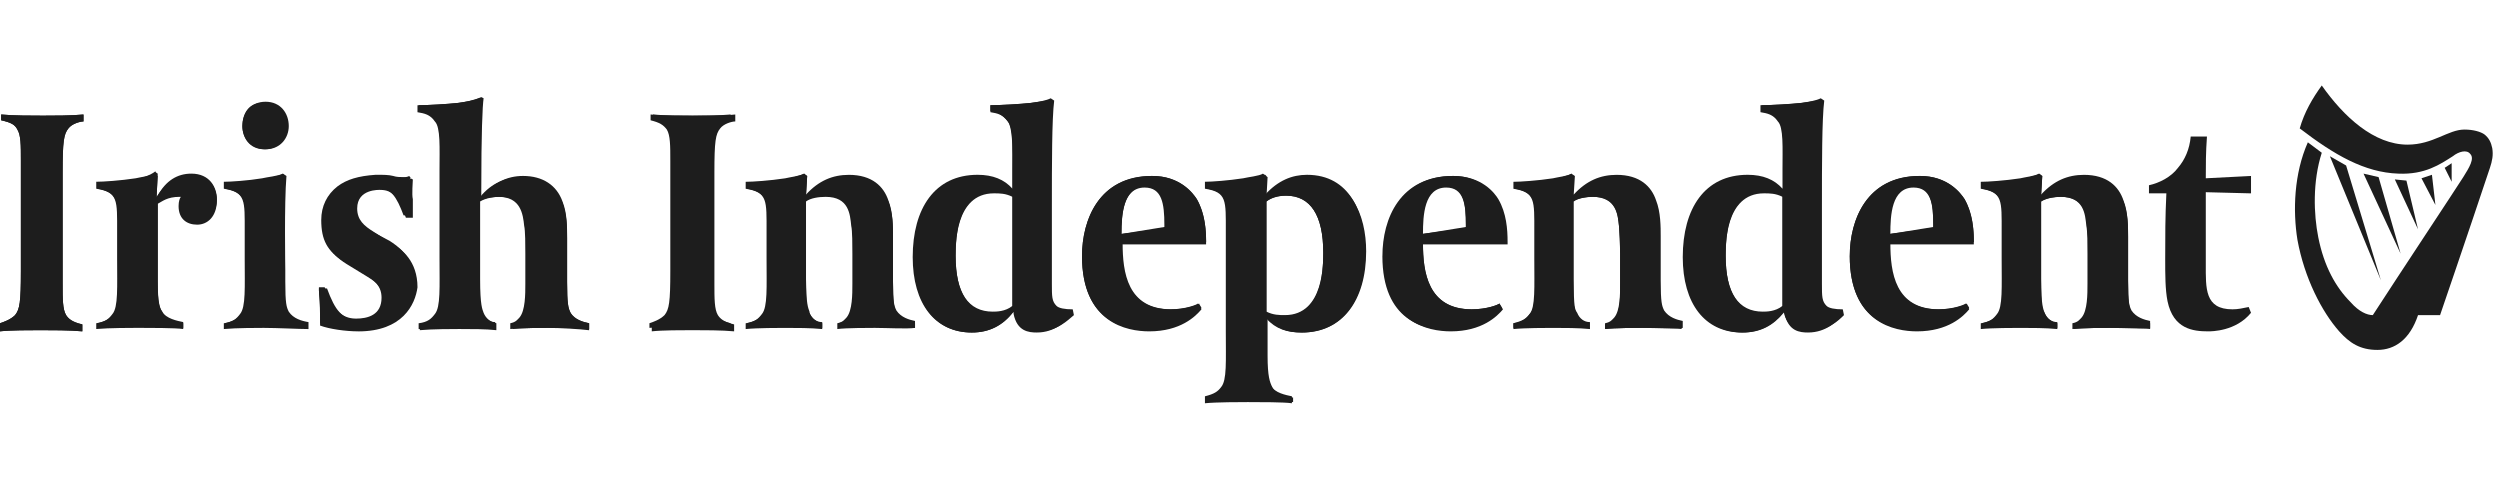 <svg viewBox="0 0 146.707 28.235" height="28.235" width="146.707" xmlns="http://www.w3.org/2000/svg" data-name="Layer 1" id="a">
  <defs>
    <style>
      .ao {
        fill: #1d1d1d;
      }
    </style>
  </defs>
  <g data-name="layer1" id="b">
    <g data-name="g463" id="c">
      <path d="M4.015,7.535c-.272.34-.34.749-.34,2.586v6.533c0,.885,0,1.497.204,1.838.136.204.34.408.953.544v.408c-.681-.068-1.838-.068-2.45-.068s-1.769,0-2.382.068v-.476c.204-.068.613-.204.885-.476.272-.34.34-.749.34-2.586v-6.465c0-.953,0-1.497-.204-1.838-.136-.272-.34-.408-.953-.544v-.34c.681.068,1.838.068,2.45.068s1.701,0,2.382-.068v.408c-.204,0-.681.136-.885.408" class="ao" data-name="path465" id="d"></path>
      <path d="M136.248,5.017c1.293,1.838,3.063,3.471,5.036,3.471,1.497,0,2.382-.885,3.335-.885.544,0,.953.136,1.157.272.272.204.408.476.476.817.068.408,0,.749-.136,1.157-1.293,3.879-2.926,8.643-2.926,8.643h-1.293c-.476,1.429-1.361,2.042-2.382,2.042s-1.633-.408-2.246-1.089c-1.021-1.157-2.042-3.131-2.45-5.376-.272-1.701-.204-3.879.612-5.717.272.204.817.612.817.612-.544,1.701-.476,3.607-.204,4.968.34,1.701,1.021,2.926,1.906,3.811.476.544.953.749,1.293.749,1.497-2.314,4.968-7.554,5.308-8.099s.681-1.089.408-1.361c-.204-.272-.681-.136-1.021.136-.749.476-1.633,1.089-3.199,1.021-1.974-.068-3.743-1.089-5.785-2.654.272-.953.749-1.769,1.293-2.518" class="ao" data-name="path467" id="e"></path>
      <polygon points="136.724 9.168 139.718 16.45 137.677 9.713 136.724 9.168" class="ao" data-name="polygon469" id="f"></polygon>
      <polygon points="138.698 10.189 140.875 14.885 139.582 10.393 138.698 10.189" class="ao" data-name="polygon471" id="g"></polygon>
      <polygon points="140.535 10.53 141.896 13.456 141.216 10.598 140.535 10.53" class="ao" data-name="polygon473" id="h"></polygon>
      <polygon points="142.1 10.462 142.917 12.027 142.713 10.257 142.1 10.462" class="ao" data-name="polygon475" id="i"></polygon>
      <polygon points="143.461 9.849 143.87 10.666 143.87 9.577 143.461 9.849" class="ao" data-name="polygon477" id="j"></polygon>
      <path d="M7.963,10.53h0c-.817.136-1.701.204-2.246.204v.34c1.157.204,1.225.681,1.225,2.178v2.722c0,1.293,0,2.11-.272,2.45-.204.272-.408.408-.953.544v.272c.749,0,1.974-.068,2.382-.068.681,0,2.11,0,2.654.068v-.272h-.068c-.34-.068-.953-.204-1.157-.612-.136-.272-.272-.544-.272-1.838v-4.628l.204-.136c.204-.136.544-.34,1.157-.34h.136l-.068.068c-.068.136-.136.272-.136.544,0,.885.544,1.021,1.021,1.021.681,0,1.157-.544,1.157-1.361,0-.681-.408-1.497-1.497-1.497-.817,0-1.497.408-1.974,1.293l-.068.136s.068-1.361.068-1.429c0,0-.136-.068-.136-.136-.34.272-.885.408-1.157.476" class="ao" data-name="path479" id="k"></path>
      <path d="M14.224,7.399c0,.681.408,1.361,1.293,1.361.953,0,1.293-.749,1.293-1.361s-.34-1.361-1.293-1.361c-.953-.068-1.293.681-1.293,1.361M15.449,10.53c-.817.136-1.701.204-2.246.204v.34c1.157.204,1.225.681,1.225,2.178v2.722c0,1.293,0,2.11-.272,2.45-.204.272-.408.408-.953.544v.272c.749-.068,1.974-.068,2.314-.068.749,0,1.974,0,2.518.068v-.272c-.34-.068-.885-.204-1.157-.612-.136-.272-.204-.544-.204-1.838v-2.042c0-1.906,0-3.335.068-4.151,0,0-.136-.068-.136-.136-.204.136-.885.272-1.157.34" class="ao" data-name="path481" id="l"></path>
      <path d="M19.804,10.938h0c-.613.476-.953,1.157-.953,1.974,0,1.157.34,1.838,1.361,2.45l1.225.749c.544.34.953.681.953,1.361,0,1.021-.817,1.225-1.497,1.225-.953,0-1.429-.681-1.838-1.838h-.34v.204c.068.408.068.749.068,1.429v.476c.613.272,1.497.34,2.246.34,3.063,0,3.267-2.042,3.267-2.722,0-1.565-1.021-2.178-1.429-2.45l-1.157-.612c-.544-.34-1.021-.681-1.021-1.361,0-.34.136-.612.272-.817.34-.34.953-.34,1.157-.34.817,0,1.157.544,1.565,1.633h.34v-1.293c0-.34,0-.817.068-.953,0,0-.068,0-.068-.068-.136.068-.204.068-.34.068-.204,0-.408,0-.613-.068-.272-.068-.544-.068-1.021-.068-1.021.068-1.701.272-2.246.681" class="ao" data-name="path483" id="m"></path>
      <path d="M26.882,6.038h0c-.613.068-1.769.136-2.314.136v.34c.408.068.681.204,1.021.612.204.272.272,1.021.272,1.974v6.942c0,1.293,0,2.11-.272,2.518-.204.272-.408.408-.953.544v.272c.749-.068,1.906-.068,2.314-.068.749,0,1.565,0,2.178.068v-.408c-.34-.068-.613-.272-.749-.612h0c-.068-.204-.204-.408-.204-1.974v-4.56h0c.34-.204.817-.272,1.157-.272,1.429,0,1.497,1.157,1.565,1.701,0,.272.068,1.157.068,1.633v1.974c0,.681,0,1.497-.34,1.838l-.068.068c-.068.136-.204.204-.476.272v.272c.613-.068,1.838-.068,2.178-.068.681,0,1.769,0,2.314.068v-.34c-.34-.068-.885-.204-1.089-.612-.136-.272-.204-.544-.204-1.838v-2.586c0-.612,0-1.429-.272-2.11-.34-.953-1.157-1.497-2.314-1.497-.953,0-1.701.408-2.382,1.157l-.068.068v-.408c0-3.335.068-4.9.136-5.376l-.136-.068c-.476.204-.885.272-1.361.34" class="ao" data-name="path485" id="n"></path>
      <path d="M38.179,7.059c.544.136.749.272.953.544.204.34.204.953.204,1.838v6.465c0,1.838-.068,2.246-.34,2.586-.272.272-.681.408-.885.476v.272c.681-.068,1.769-.068,2.382-.068s1.701,0,2.382.068v-.272c-.544-.136-.749-.272-.953-.544-.204-.272-.204-.817-.204-1.565v-6.806c0-1.838.068-2.246.34-2.586.204-.272.612-.408.817-.476v-.272c-.681.068-1.769.068-2.314.068-.613,0-1.769,0-2.382-.068v.34h0Z" class="ao" data-name="path487" id="o"></path>
      <path d="M46.074,10.53h0c-.749.136-1.701.204-2.246.204v.34c1.157.204,1.225.681,1.225,2.178v2.722c0,1.293,0,2.11-.272,2.45-.204.272-.408.408-.953.544v.272c.749-.068,1.906-.068,2.246-.068.749,0,1.565,0,2.178.068v-.272c-.34-.068-.612-.272-.749-.612v-.068c-.068-.204-.204-.408-.204-1.974v-4.56h0c.34-.204.817-.272,1.157-.272,1.429,0,1.497,1.089,1.565,1.701,0,.272.068,1.157.068,1.633v1.974c0,.681,0,1.497-.34,1.838l-.068.068c-.068.136-.204.204-.476.272v.272c.612-.068,1.838-.068,2.246-.068.612,0,1.769,0,2.246.068v-.272c-.34-.068-.885-.204-1.089-.612-.136-.272-.204-.544-.204-1.838v-2.586c0-.612,0-1.429-.272-2.11-.408-.953-1.157-1.497-2.314-1.497-.953,0-1.769.408-2.45,1.157l-.068.068s.068-1.157.068-1.225c0,0-.136-.068-.136-.136-.34.136-.885.272-1.157.34" class="ao" data-name="path489" id="p"></path>
      <path d="M60.502,6.038h0c-.612.068-1.769.136-2.382.136v.34c.408.068.681.204,1.021.612.204.272.272,1.021.272,1.974v2.178l-.068-.068c-.408-.544-1.157-.817-1.974-.817-2.314,0-3.743,1.838-3.743,4.764,0,2.722,1.293,4.356,3.403,4.356,1.021,0,1.769-.408,2.382-1.157l.068-.068v.136c.204,1.021.885,1.089,1.361,1.089,1.089,0,1.701-.681,2.042-1.021h0c0-.068-.068-.204-.068-.272-.544,0-.817-.068-.953-.204-.272-.272-.272-.612-.272-1.293v-4.492c0-2.586,0-5.172.136-6.261l-.136-.068c-.204,0-.613.068-1.089.136M56.078,15.021h0c0-1.565.272-2.586.885-3.199.34-.34.817-.544,1.361-.544.34,0,.681,0,1.089.204h0v6.533h0c-.272.204-.681.34-1.157.34-1.429,0-2.178-1.157-2.178-3.335" class="ao" data-name="path491" id="q"></path>
      <path d="M63.496,15.021c0,3.811,2.45,4.356,3.947,4.356,1.906,0,2.722-.953,3.063-1.293,0-.068-.136-.204-.136-.272-.204.136-.817.34-1.633.34-2.586,0-2.858-2.178-2.858-3.879v-.068h4.9v-.068c0-1.021-.204-1.838-.544-2.45-.34-.476-1.089-1.361-2.586-1.361-3.131,0-4.151,2.518-4.151,4.696M65.81,13.728c0-1.225.136-2.79,1.429-2.79,1.089,0,1.157,1.157,1.157,2.246v.204l-2.586.34h0Z" class="ao" data-name="path493" id="r"></path>
      <path d="M73.024,10.53h0c-.817.136-1.701.204-2.178.204v.34c1.157.204,1.225.681,1.225,2.178v7.078c0,1.293,0,2.11-.272,2.45-.204.272-.408.408-.953.544v.272c.749-.068,2.178-.068,2.518-.068.749,0,1.974,0,2.518.068v-.272h-.068c-.408-.068-.953-.204-1.157-.612-.136-.272-.272-.612-.272-1.838v-2.246l.068.068c.476.612,1.089.817,1.974.817,2.314,0,3.743-1.838,3.743-4.764,0-2.11-.885-4.356-3.403-4.356-.885,0-1.701.408-2.382,1.157l-.068.068s.068-1.157.068-1.225c0,0-.136-.068-.136-.136-.34.068-.953.204-1.225.272M74.317,18.356h0v-6.533h0c.272-.204.681-.34,1.157-.34,1.429,0,2.178,1.157,2.178,3.335v.068c0,1.497-.272,2.518-.885,3.131-.34.34-.817.544-1.429.544-.272,0-.612,0-1.021-.204" class="ao" data-name="path495" id="s"></path>
      <path d="M81.122,15.021c0,3.811,2.45,4.356,3.947,4.356,1.906,0,2.722-.953,3.063-1.293,0-.068-.136-.204-.136-.272-.204.136-.817.34-1.633.34-2.586,0-2.858-2.178-2.858-3.879v-.068h4.9v-.068c0-1.021-.204-1.838-.544-2.45-.34-.476-1.089-1.361-2.586-1.361-3.131,0-4.151,2.518-4.151,4.696M83.436,13.728c0-1.225.136-2.79,1.429-2.79,1.089,0,1.157,1.157,1.157,2.246v.204l-2.586.34h0Z" class="ao" data-name="path497" id="t"></path>
      <path d="M91.127,10.53h0c-.817.136-1.701.204-2.246.204v.34c1.157.204,1.225.681,1.225,2.178v2.722c0,1.293,0,2.11-.34,2.45-.204.272-.408.408-.953.544v.272c.749-.068,1.906-.068,2.246-.068.749,0,1.565,0,2.178.068v-.272c-.34-.068-.612-.272-.749-.612h0c-.068-.204-.204-.408-.204-1.974v-4.56h0c.34-.204.817-.272,1.157-.272,1.429,0,1.497,1.089,1.565,1.701,0,.272.068,1.157.068,1.633v1.974c0,.681,0,1.497-.34,1.838l-.068.068c-.068.136-.204.204-.476.272v.272c.612-.068,1.838-.068,2.246-.068.612,0,1.769,0,2.246.068v-.34c-.34-.068-.885-.204-1.089-.612-.136-.272-.204-.544-.204-1.838v-2.586c0-.612,0-1.429-.272-2.11-.408-.953-1.157-1.497-2.314-1.497-.953,0-1.769.408-2.45,1.157l-.068.068s.068-1.157.068-1.225c0,0-.136-.068-.136-.136-.204.136-.817.272-1.089.34" class="ao" data-name="path499" id="u"></path>
      <path d="M105.759,6.038c-.612.068-1.769.136-2.382.136v.34c.408.068.681.204,1.021.612.204.272.272,1.021.272,1.974v2.178l-.068-.068c-.408-.544-1.157-.817-1.974-.817-2.314,0-3.743,1.838-3.743,4.764,0,2.722,1.293,4.356,3.403,4.356,1.021,0,1.769-.408,2.382-1.157l.068-.068v.136c.204,1.021.885,1.089,1.361,1.089,1.089,0,1.701-.681,2.042-1.021h0c0-.068-.068-.204-.068-.272-.544,0-.817-.068-.953-.204-.272-.272-.272-.612-.272-1.293v-4.492c0-2.586,0-5.172.136-6.261l-.136-.068c-.272,0-.613.068-1.089.136M101.267,15.021h0c0-1.565.272-2.586.885-3.199.34-.34.817-.544,1.361-.544.34,0,.681,0,1.089.204h0v6.533h0c-.272.204-.681.34-1.157.34-1.429,0-2.178-1.157-2.178-3.335" class="ao" data-name="path501" id="v"></path>
      <path d="M108.549,15.021c0,3.811,2.45,4.356,3.947,4.356,1.906,0,2.722-.953,3.063-1.293,0-.068-.136-.204-.136-.272-.204.136-.817.34-1.633.34-2.586,0-2.858-2.178-2.858-3.879v-.068h4.9v-.068c0-1.021-.204-1.838-.544-2.45-.34-.476-1.089-1.361-2.586-1.361-3.131,0-4.151,2.518-4.151,4.696M110.863,13.728c0-1.225.136-2.79,1.429-2.79,1.089,0,1.157,1.157,1.157,2.246v.204l-2.586.34h0Z" class="ao" data-name="path503" id="w"></path>
      <path d="M118.553,10.53h0c-.817.136-1.701.204-2.246.204v.34c1.157.204,1.225.681,1.225,2.178v2.722c0,1.293,0,2.11-.272,2.45-.204.272-.408.408-.953.544v.272c.749-.068,1.906-.068,2.246-.068.749,0,1.565,0,2.178.068v-.272c-.34-.068-.612-.272-.749-.612h0c-.068-.204-.204-.408-.204-1.974v-4.56h0c.34-.204.817-.272,1.157-.272,1.429,0,1.497,1.089,1.565,1.701,0,.272.068,1.157.068,1.633v1.974c0,.681,0,1.497-.34,1.838l-.068.068c-.068.136-.204.204-.476.272v.272c.612-.068,1.838-.068,2.246-.068.612,0,1.769,0,2.246.068v-.34c-.34-.068-.885-.204-1.089-.612-.136-.272-.204-.544-.204-1.838v-2.586c0-.612,0-1.429-.272-2.11-.408-.953-1.157-1.497-2.314-1.497-.953,0-1.769.408-2.45,1.157l-.068.068s.068-1.157.068-1.225c0,0-.136-.068-.136-.136-.272.136-.885.272-1.157.34" class="ao" data-name="path505" id="x"></path>
      <path d="M4.015,7.535c-.272.34-.34.749-.34,2.586v6.533c0,.885,0,1.497.204,1.838.136.204.34.408.953.544v.408c-.681-.068-1.838-.068-2.45-.068s-1.769,0-2.382.068v-.476c.204-.068.613-.204.885-.476.272-.34.34-.749.34-2.586v-6.465c0-.953,0-1.497-.204-1.838-.136-.272-.34-.408-.953-.544v-.34c.681.068,1.838.068,2.45.068s1.701,0,2.382-.068v.408c-.204,0-.681.136-.885.408" class="ao" data-name="path507" id="y"></path>
      <path d="M11.569,13.184c-.613,0-1.089-.34-1.089-1.089,0-.272.068-.476.136-.544h-.068c-.749,0-1.021.272-1.293.408v4.56c0,1.225.068,1.497.272,1.769.204.408.885.544,1.225.612v.408c-.476-.068-1.974-.068-2.654-.068-.34,0-1.701,0-2.45.068v-.34c.544-.068.749-.272.953-.544.34-.408.272-1.565.272-3.267v-1.565c0-1.838.068-2.314-1.225-2.518v-.408c.408,0,1.429-.068,2.314-.204.272-.068.885-.136,1.089-.272l.204.136-.068,1.225c.408-.612,1.021-1.293,2.042-1.293,1.089,0,1.497.817,1.497,1.497,0,.953-.544,1.429-1.157,1.429" class="ao" data-name="path509" id="z"></path>
      <path d="M15.517,19.241c-.408,0-1.633,0-2.382.068v-.34c.544-.068.749-.272.953-.544.34-.408.272-1.565.272-3.267v-1.565c0-1.838.068-2.314-1.225-2.518v-.408c.408,0,1.429-.068,2.246-.204.272-.068.953-.136,1.225-.272l.204.136c-.136,1.633-.068,5.308-.068,5.513v.681c0,1.293.068,1.497.204,1.769.272.408.749.544,1.157.612v.408c-.544,0-1.838-.068-2.586-.068M15.585,8.76c-.885,0-1.361-.681-1.361-1.361,0-.749.476-1.429,1.361-1.429s1.361.681,1.361,1.429c0,.681-.476,1.361-1.361,1.361" class="ao" data-name="path511" id="aa"></path>
      <path d="M21.029,19.445c-.749,0-1.701-.136-2.246-.34v-.476c0-.885-.068-1.157-.068-1.701h.476c.476,1.293.885,1.838,1.838,1.838.613,0,1.429-.204,1.429-1.225,0-.681-.34-.953-.885-1.293l-1.225-.749c-1.089-.681-1.361-1.361-1.361-2.45,0-.749.34-1.497.953-1.974.613-.476,1.293-.612,2.178-.612s1.089.136,1.633.136c.136,0,.272,0,.34-.136l.136.068c0,.136-.068.885,0,1.157v1.089h-.408c-.408-1.157-.749-1.633-1.497-1.633-.068,0-1.361-.068-1.361,1.089,0,.681.408,1.021.953,1.361l1.157.749c.476.272,1.429.953,1.429,2.518-.136,1.021-.885,2.586-3.471,2.586" class="ao" data-name="path513" id="ab"></path>
      <path d="M32.19,19.241c-.408,0-1.701,0-2.246.068v-.34c.34-.068.408-.204.544-.34.34-.408.34-1.361.34-1.974v-1.769c0-.476,0-1.361-.068-1.633-.068-.681-.204-1.701-1.497-1.701-.408,0-.885.068-1.157.272v4.56c0,1.701.068,1.769.204,1.974.136.34.408.544.749.544v.408c-.681-.068-1.497-.068-2.178-.068-.408,0-1.633,0-2.314.068v-.34c.544-.068.749-.272.953-.544.34-.408.272-1.565.272-3.267v-5.172c0-1.293.068-2.518-.272-2.858-.272-.408-.613-.476-1.021-.544v-.408c.544,0,1.769-.068,2.382-.136.476-.068.885-.136,1.225-.272l.204.136c-.068.34-.136,1.974-.136,5.376v.272c.681-.817,1.497-1.157,2.45-1.157,1.361,0,2.042.681,2.382,1.497.272.681.272,1.565.272,2.11v2.586c0,1.293.068,1.497.204,1.769.272.408.749.544,1.089.612v.408c-.544-.068-1.701-.136-2.382-.136" class="ao" data-name="path515" id="ac"></path>
      <path d="M42.263,7.535c-.272.34-.34.749-.34,2.586v6.533c0,.885,0,1.497.204,1.838.136.204.34.408.953.544v.408c-.681-.068-1.838-.068-2.45-.068s-1.769,0-2.382.068v-.476c.204-.068.613-.204.885-.476.272-.34.34-.749.34-2.586v-6.465c0-.953,0-1.497-.204-1.838-.136-.272-.34-.408-.953-.544v-.34c.681.068,1.838.068,2.45.068s1.769,0,2.382-.068v.408c-.204,0-.681.136-.885.408" class="ao" data-name="path517" id="ad"></path>
      <path d="M51.382,19.241c-.408,0-1.701,0-2.246.068v-.34c.34-.068.408-.204.544-.34.34-.408.34-1.361.34-1.974v-1.769c0-.476,0-1.361-.068-1.633-.068-.681-.136-1.701-1.497-1.701-.408,0-.885.068-1.157.272v4.56c0,1.701.068,1.769.204,1.974.136.34.408.544.749.544v.408c-.681-.068-1.497-.068-2.178-.068-.34,0-1.633,0-2.314.068v-.34c.544-.068.749-.272.953-.544.34-.408.272-1.565.272-3.267v-1.565c0-1.838.068-2.314-1.225-2.518v-.408c.408,0,1.429-.068,2.314-.204.272-.068.885-.136,1.089-.272l.204.136-.068,1.089c.749-.817,1.565-1.157,2.518-1.157,1.361,0,2.042.681,2.314,1.497.272.681.272,1.565.272,2.11v2.586c0,1.293.068,1.497.204,1.769.272.408.749.544,1.089.612v.408c-.476.068-1.633,0-2.314,0" class="ao" data-name="path519" id="ae"></path>
      <path d="M60.91,19.445c-.476,0-1.225-.136-1.429-1.157-.612.817-1.429,1.225-2.45,1.225-2.178,0-3.471-1.701-3.471-4.424,0-2.858,1.293-4.832,3.811-4.832.885,0,1.565.272,2.042.817v-1.089c0-1.293.068-2.518-.272-2.858-.272-.408-.612-.476-1.021-.544v-.408c.544,0,1.769-.068,2.382-.136.476-.068.885-.136,1.157-.272l.204.136c-.136,1.089-.136,3.743-.136,6.261v4.492c0,.749,0,1.021.272,1.293.136.136.476.204.953.204l.068.34c-.34.272-.953.953-2.11.953M59.413,11.55c-.408-.204-.749-.204-1.089-.204-2.314,0-2.246,3.131-2.246,3.675,0,2.178.749,3.267,2.178,3.267.204,0,.749,0,1.157-.34v-6.397h0Z" class="ao" data-name="path521" id="af"></path>
      <path d="M65.81,14.273v.068c0,1.565.272,3.811,2.858,3.811.885,0,1.565-.272,1.633-.34l.204.34c-.34.408-1.225,1.293-3.063,1.293-1.293,0-3.947-.476-3.947-4.424,0-2.042.953-4.696,4.083-4.696,1.701,0,2.45,1.021,2.654,1.361.476.817.544,1.769.544,2.518v.136h-4.968v-.068ZM68.328,13.184c0-1.225-.136-2.178-1.157-2.178-1.293,0-1.361,1.633-1.361,2.722l2.518-.408v-.136h0Z" class="ao" data-name="path523" id="ag"></path>
      <path d="M76.358,19.513c-.817,0-1.497-.204-2.042-.817v2.11c0,1.293.136,1.565.272,1.838.204.408.885.544,1.225.612v.408c-.476-.068-1.838-.068-2.586-.068-.408,0-1.838,0-2.518.068v-.408c.544-.136.749-.272.953-.544.34-.408.272-1.497.272-3.267v-5.853c0-1.838.068-2.314-1.225-2.518v-.408c.408,0,1.361-.068,2.246-.204.272-.068.953-.136,1.157-.272l.204.136-.068,1.089c.749-.817,1.565-1.157,2.45-1.157,2.518,0,3.403,2.246,3.403,4.424.068,2.79-1.225,4.832-3.743,4.832M75.474,11.482c-.204,0-.749,0-1.157.34v6.465c.408.204.749.204,1.089.204,2.314,0,2.246-3.131,2.246-3.675,0-2.178-.749-3.335-2.178-3.335" class="ao" data-name="path525" id="ah"></path>
      <path d="M83.504,14.273v.068c0,1.565.272,3.811,2.858,3.811.885,0,1.565-.272,1.633-.34l.204.34c-.34.408-1.225,1.293-3.063,1.293-1.293,0-3.947-.476-3.947-4.424,0-2.042.953-4.696,4.083-4.696,1.701,0,2.45,1.021,2.654,1.361.476.817.544,1.769.544,2.518v.136h-4.968v-.068ZM86.022,13.184c0-1.225-.136-2.178-1.157-2.178-1.293,0-1.361,1.633-1.361,2.722l2.518-.408v-.136Z" class="ao" data-name="path527" id="ai"></path>
      <path d="M96.435,19.241c-.408,0-1.701,0-2.246.068v-.34c.34-.068.408-.204.544-.34.34-.408.34-1.361.34-1.974v-1.769c0-.476,0-1.361-.068-1.633-.068-.681-.136-1.701-1.497-1.701-.408,0-.885.068-1.157.272v4.56c0,1.701.068,1.769.204,1.974.136.34.408.544.749.544v.408c-.681-.068-1.497-.068-2.178-.068-.34,0-1.633,0-2.314.068v-.34c.544-.068.749-.272.953-.544.34-.408.272-1.565.272-3.267v-1.565c0-1.838.068-2.314-1.225-2.518v-.408c.408,0,1.429-.068,2.314-.204.272-.068.885-.136,1.089-.272l.204.136-.068,1.089c.749-.817,1.565-1.157,2.518-1.157,1.361,0,2.042.681,2.314,1.497.272.681.272,1.565.272,2.11v2.586c0,1.293.068,1.497.204,1.769.272.408.749.544,1.089.612v.408c-.476.068-1.565,0-2.314,0" class="ao" data-name="path529" id="aj"></path>
      <path d="M106.099,19.445c-.476,0-1.225-.136-1.429-1.157-.612.817-1.429,1.225-2.45,1.225-2.178,0-3.471-1.701-3.471-4.424,0-2.858,1.293-4.832,3.811-4.832.885,0,1.565.272,2.042.817v-1.089c0-1.293.068-2.518-.272-2.858-.272-.408-.612-.476-1.021-.544v-.408c.544,0,1.769-.068,2.382-.136.476-.068.885-.136,1.157-.272l.204.136c-.136,1.089-.136,3.743-.136,6.261v4.492c0,.749,0,1.021.272,1.293.136.136.476.204.953.204l.068.34c-.272.272-.953.953-2.11.953M104.602,11.55c-.408-.204-.749-.204-1.089-.204-2.314,0-2.246,3.131-2.246,3.675,0,2.178.749,3.267,2.178,3.267.204,0,.749,0,1.157-.34v-6.397h0Z" class="ao" data-name="path531" id="ak"></path>
      <path d="M110.863,14.273v.068c0,1.565.272,3.811,2.858,3.811.885,0,1.565-.272,1.633-.34l.204.34c-.34.408-1.225,1.293-3.063,1.293-1.293,0-3.947-.476-3.947-4.424,0-2.042.953-4.696,4.083-4.696,1.701,0,2.45,1.021,2.654,1.361.476.817.544,1.769.544,2.518v.136h-4.968v-.068ZM113.449,13.184c0-1.225-.136-2.178-1.157-2.178-1.293,0-1.361,1.633-1.361,2.722l2.518-.408v-.136Z" class="ao" data-name="path533" id="al"></path>
      <path d="M123.861,19.241c-.408,0-1.701,0-2.246.068v-.34c.34-.068.408-.204.544-.34.34-.408.34-1.361.34-1.974v-1.769c0-.476,0-1.361-.068-1.633-.068-.681-.136-1.701-1.497-1.701-.408,0-.885.068-1.157.272v4.56c0,1.701.068,1.769.204,1.974.136.34.408.544.749.544v.408c-.681-.068-1.497-.068-2.178-.068-.34,0-1.633,0-2.314.068v-.34c.544-.068.749-.272.953-.544.34-.408.272-1.565.272-3.267v-1.565c0-1.838.068-2.314-1.225-2.518v-.408c.408,0,1.429-.068,2.314-.204.272-.068.885-.136,1.089-.272l.204.136-.068,1.089c.749-.817,1.565-1.157,2.518-1.157,1.361,0,2.042.681,2.314,1.497.272.681.272,1.565.272,2.11v2.586c0,1.293.068,1.497.204,1.769.272.408.749.544,1.089.612v.408c-.476.068-1.565,0-2.314,0" class="ao" data-name="path535" id="am"></path>
      <path d="M129.578,19.445c-.885,0-2.042-.136-2.382-1.769-.136-.681-.136-1.565-.136-2.45,0-1.429,0-2.45.068-3.879h-1.021v-.476c.612-.136,1.293-.476,1.701-1.021.408-.476.681-1.089.749-1.838h.953c-.068.953-.068,1.633-.068,2.45l2.654-.136v1.021l-2.654-.068v4.219c0,1.429-.068,2.654,1.565,2.654.34,0,.612-.068.953-.136l.136.34c-.885,1.089-2.314,1.089-2.518,1.089" class="ao" data-name="path537" id="an"></path>
    </g>
  </g>
</svg>